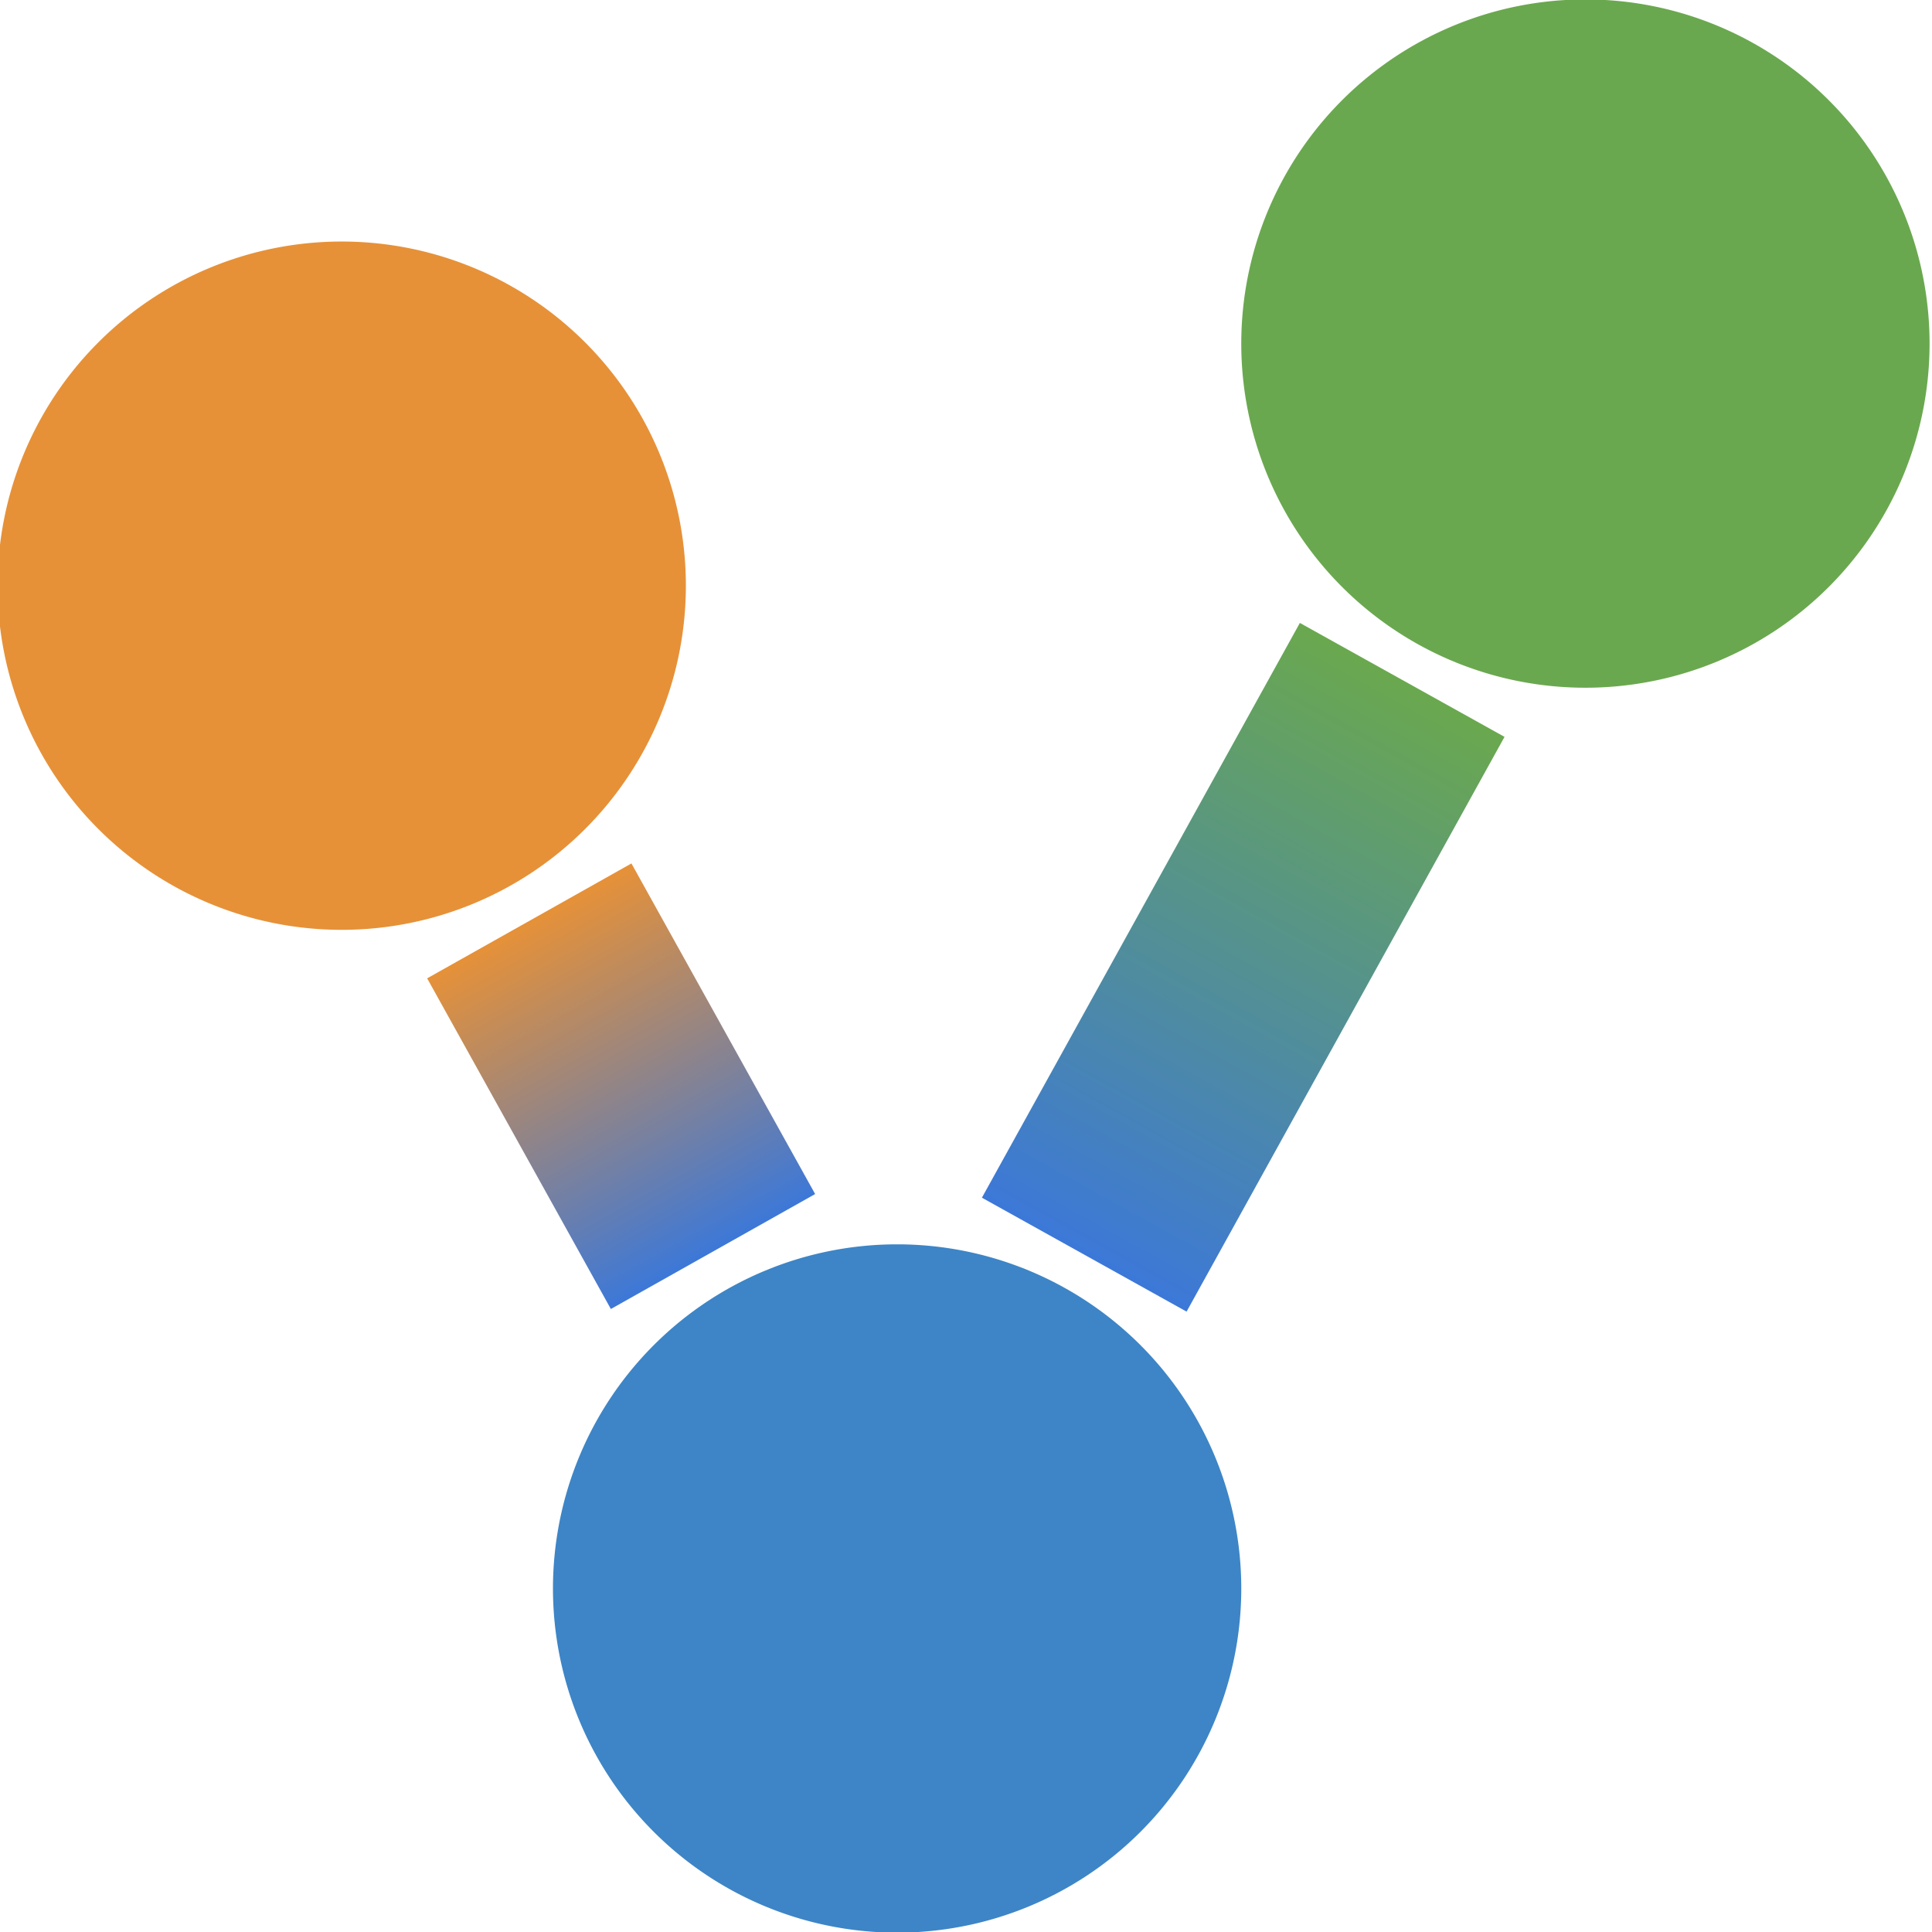 <svg xmlns="http://www.w3.org/2000/svg" xmlns:xlink="http://www.w3.org/1999/xlink" fill="none" stroke-linecap="square" stroke-miterlimit="10" viewBox="0 0 302.36 302.36"><clipPath id="a"><path d="M0 0h302.36v302.36H0V0z"/></clipPath><g clip-path="url(#a)"><path d="M0 0h302.36v302.36H0z"/><g filter="url(#b)"><use xlink:href="#D" transform="translate(-2.44 -69.96)"/></g><defs><filter id="b" filterUnits="userSpaceOnUse"><feGaussianBlur in="SourceAlpha" result="blur" stdDeviation="35"/><feComponentTransfer color-interpolation-filters="sRGB" in="blur"><feFuncR intercept=".64" slope="0" type="linear"/><feFuncG intercept=".76" slope="0" type="linear"/><feFuncB intercept=".96" slope="0" type="linear"/><feFuncA slope=".5" type="linear"/></feComponentTransfer></filter></defs><g filter="url(#c)"><use xlink:href="#F" transform="translate(60.62 35)"/></g><defs><filter id="c" filterUnits="userSpaceOnUse"><feGaussianBlur in="SourceAlpha" result="blur" stdDeviation="35"/><feComponentTransfer color-interpolation-filters="sRGB" in="blur"><feFuncR intercept=".98" slope="0" type="linear"/><feFuncG intercept=".8" slope="0" type="linear"/><feFuncB intercept=".61" slope="0" type="linear"/><feFuncA slope=".5" type="linear"/></feComponentTransfer></filter></defs><g filter="url(#d)"><use xlink:href="#H" transform="translate(-60.62 35)"/></g><defs><filter id="d" filterUnits="userSpaceOnUse"><feGaussianBlur in="SourceAlpha" result="blur" stdDeviation="35"/><feComponentTransfer color-interpolation-filters="sRGB" in="blur"><feFuncR intercept=".71" slope="0" type="linear"/><feFuncG intercept=".84" slope="0" type="linear"/><feFuncB intercept=".66" slope="0" type="linear"/><feFuncA slope=".5" type="linear"/></feComponentTransfer></filter></defs><path fill="#3d85c6" fill-rule="evenodd" d="M86.54 248.6a53.86 53.86 0 0 1 107.72 0 53.86 53.86 0 1 1-107.72 0z"/><path fill="#e69138" fill-rule="evenodd" d="M-.38 91.66a53.86 53.86 0 1 1 107.72 0 53.86 53.86 0 1 1-107.72 0z"/><path fill="#6aa84f" fill-rule="evenodd" d="M194.26 53.77a53.86 53.86 0 0 1 107.72 0 53.86 53.86 0 1 1-107.72 0z"/><defs><linearGradient id="e" x1="20.15" x2="27.36" y1="1.93" y2="1.93" gradientTransform="rotate(61) scale(8.243)" gradientUnits="userSpaceOnUse" spreadMethod="pad"><stop offset="0" stop-color="#e69138"/><stop offset="1" stop-color="#3c78d8"/></linearGradient></defs><path fill="url(#e)" fill-rule="evenodd" d="m98.82 135.13 28.75 51.74-31.97 17.99-28.75-51.75z"/><defs><linearGradient id="f" x1="-8.27" x2="1.21" y1="24.15" y2="24.15" gradientTransform="rotate(-61) scale(10.844)" gradientUnits="userSpaceOnUse" spreadMethod="pad"><stop offset="0" stop-color="#3c78d8"/><stop offset="1" stop-color="#6aa84f"/></linearGradient></defs><path fill="url(#f)" fill-rule="evenodd" d="m153.67 187.44 49.76-89.95 32.03 17.83-49.76 89.95z"/></g></svg>
